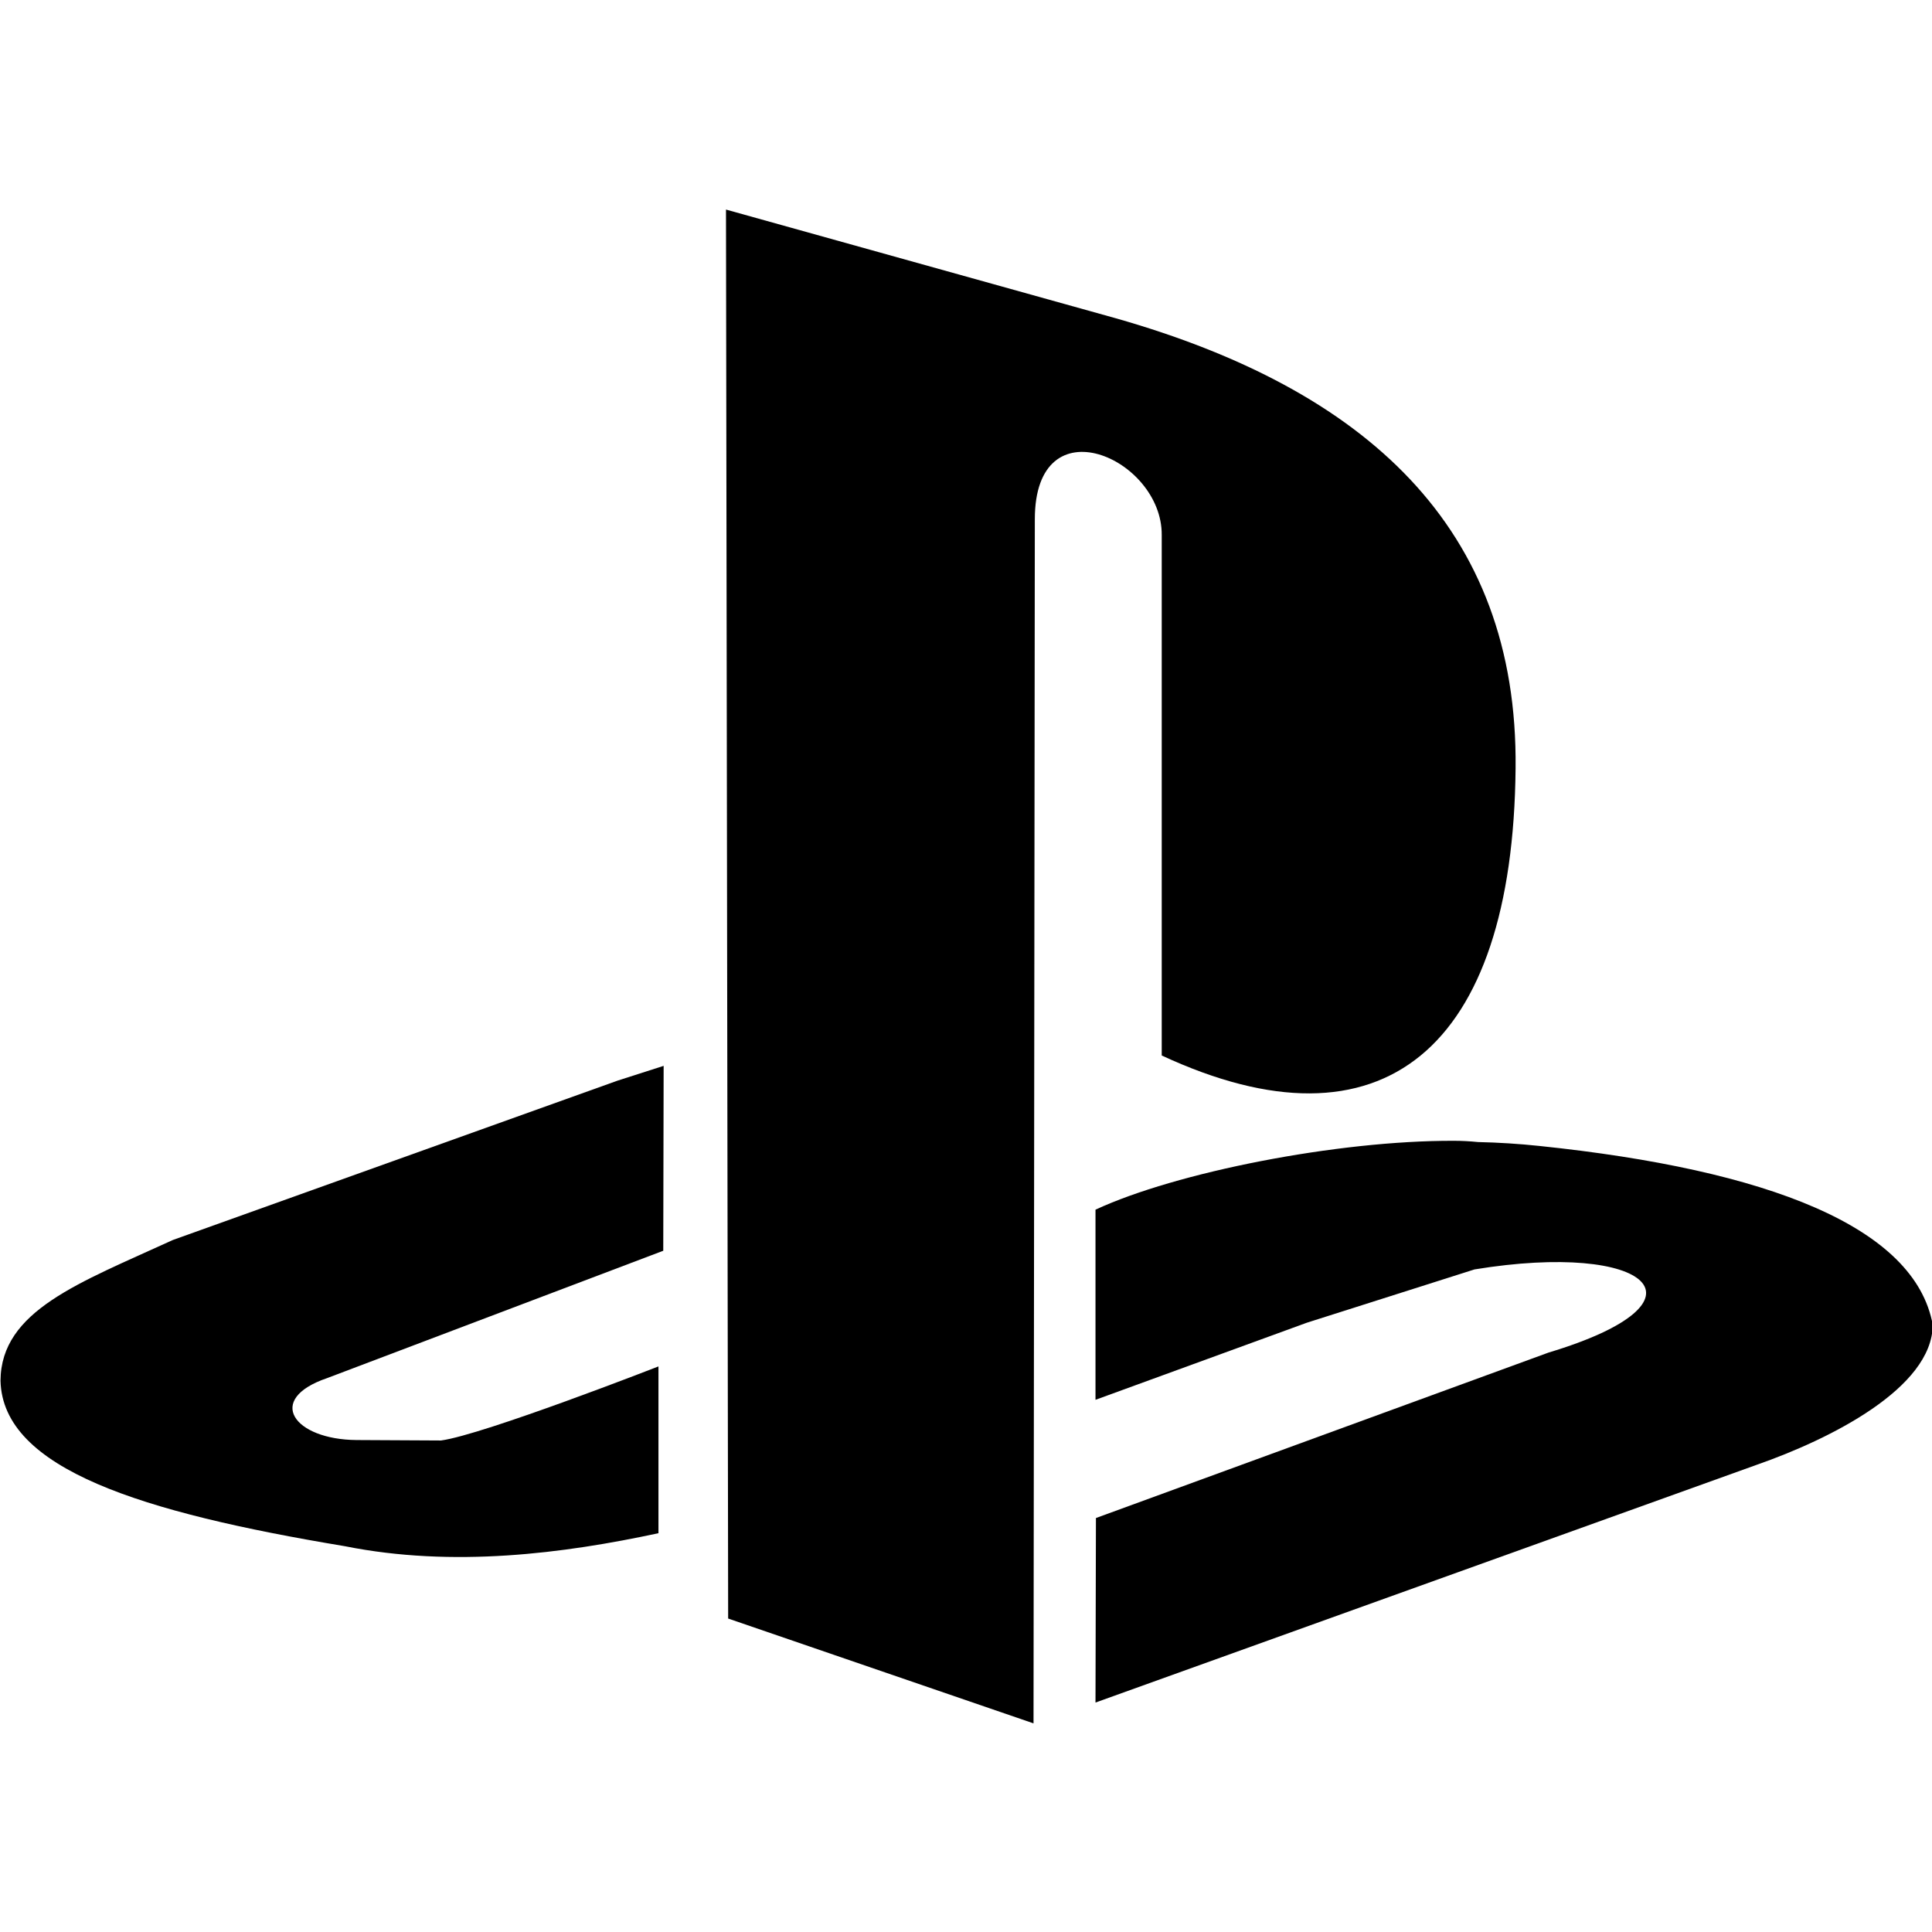 <?xml version="1.0" encoding="utf-8"?>
<!-- Generator: Adobe Illustrator 26.5.0, SVG Export Plug-In . SVG Version: 6.00 Build 0)  -->
<svg version="1.1" id="Layer_1" xmlns="http://www.w3.org/2000/svg" xmlns:xlink="http://www.w3.org/1999/xlink" x="0px" y="0px"
	 viewBox="0 0 512 512" style="enable-background:new 0 0 512 512;" xml:space="preserve">
<g id="layer1" transform="translate(0,-817.362)">
	<g id="g3244" transform="matrix(0.785,0,0,0.785,-972.12,-72.846)">
		<path id="path7-0-5" d="M1587.72,1309.32l-0.44,406.5l-103.09-35.39l-0.73-475.66l131.6,36.7
			c84.22,23.98,135.84,70.48,134.96,151.93c-0.88,94.75-44.89,131.6-119.46,96.95v-175.76
			C1630.71,1288.7,1587.72,1269.69,1587.72,1309.32L1587.72,1309.32z"/>
		<path id="path9" d="M1462.41,1493.85l-15.5,4.97l-150.17,53.81c-31.58,14.48-58.05,23.83-58.2,47.52
			c0.73,29.83,47.67,44.45,116.25,55.86c36.56,7.31,73.84,2.49,105.87-4.39v-56.3c0,0-59.22,23.1-73.4,25l-28.51-0.15
			c-21.2-0.15-31-13.74-9.94-20.91l113.47-42.99L1462.41,1493.85L1462.41,1493.85z"/>
		<path id="path9-8" d="M1729.27,1519.15c-39.48-0.15-94.02,10.67-121.07,23.25v64.19l71.36-26.03l56.59-17.99
			c58.93-9.65,82.32,10.82,25,28.07l-152.8,55.86l-0.15,62.29l223.28-80.28c24.71-8.63,59.22-25.88,59.37-47.23
			c-6-33.05-55.56-52.35-132.77-60.39c-6.87-0.73-13.89-1.17-20.76-1.32C1734.53,1519.29,1731.9,1519.15,1729.27,1519.15
			L1729.27,1519.15z"/>
	</g>
</g>
</svg>
